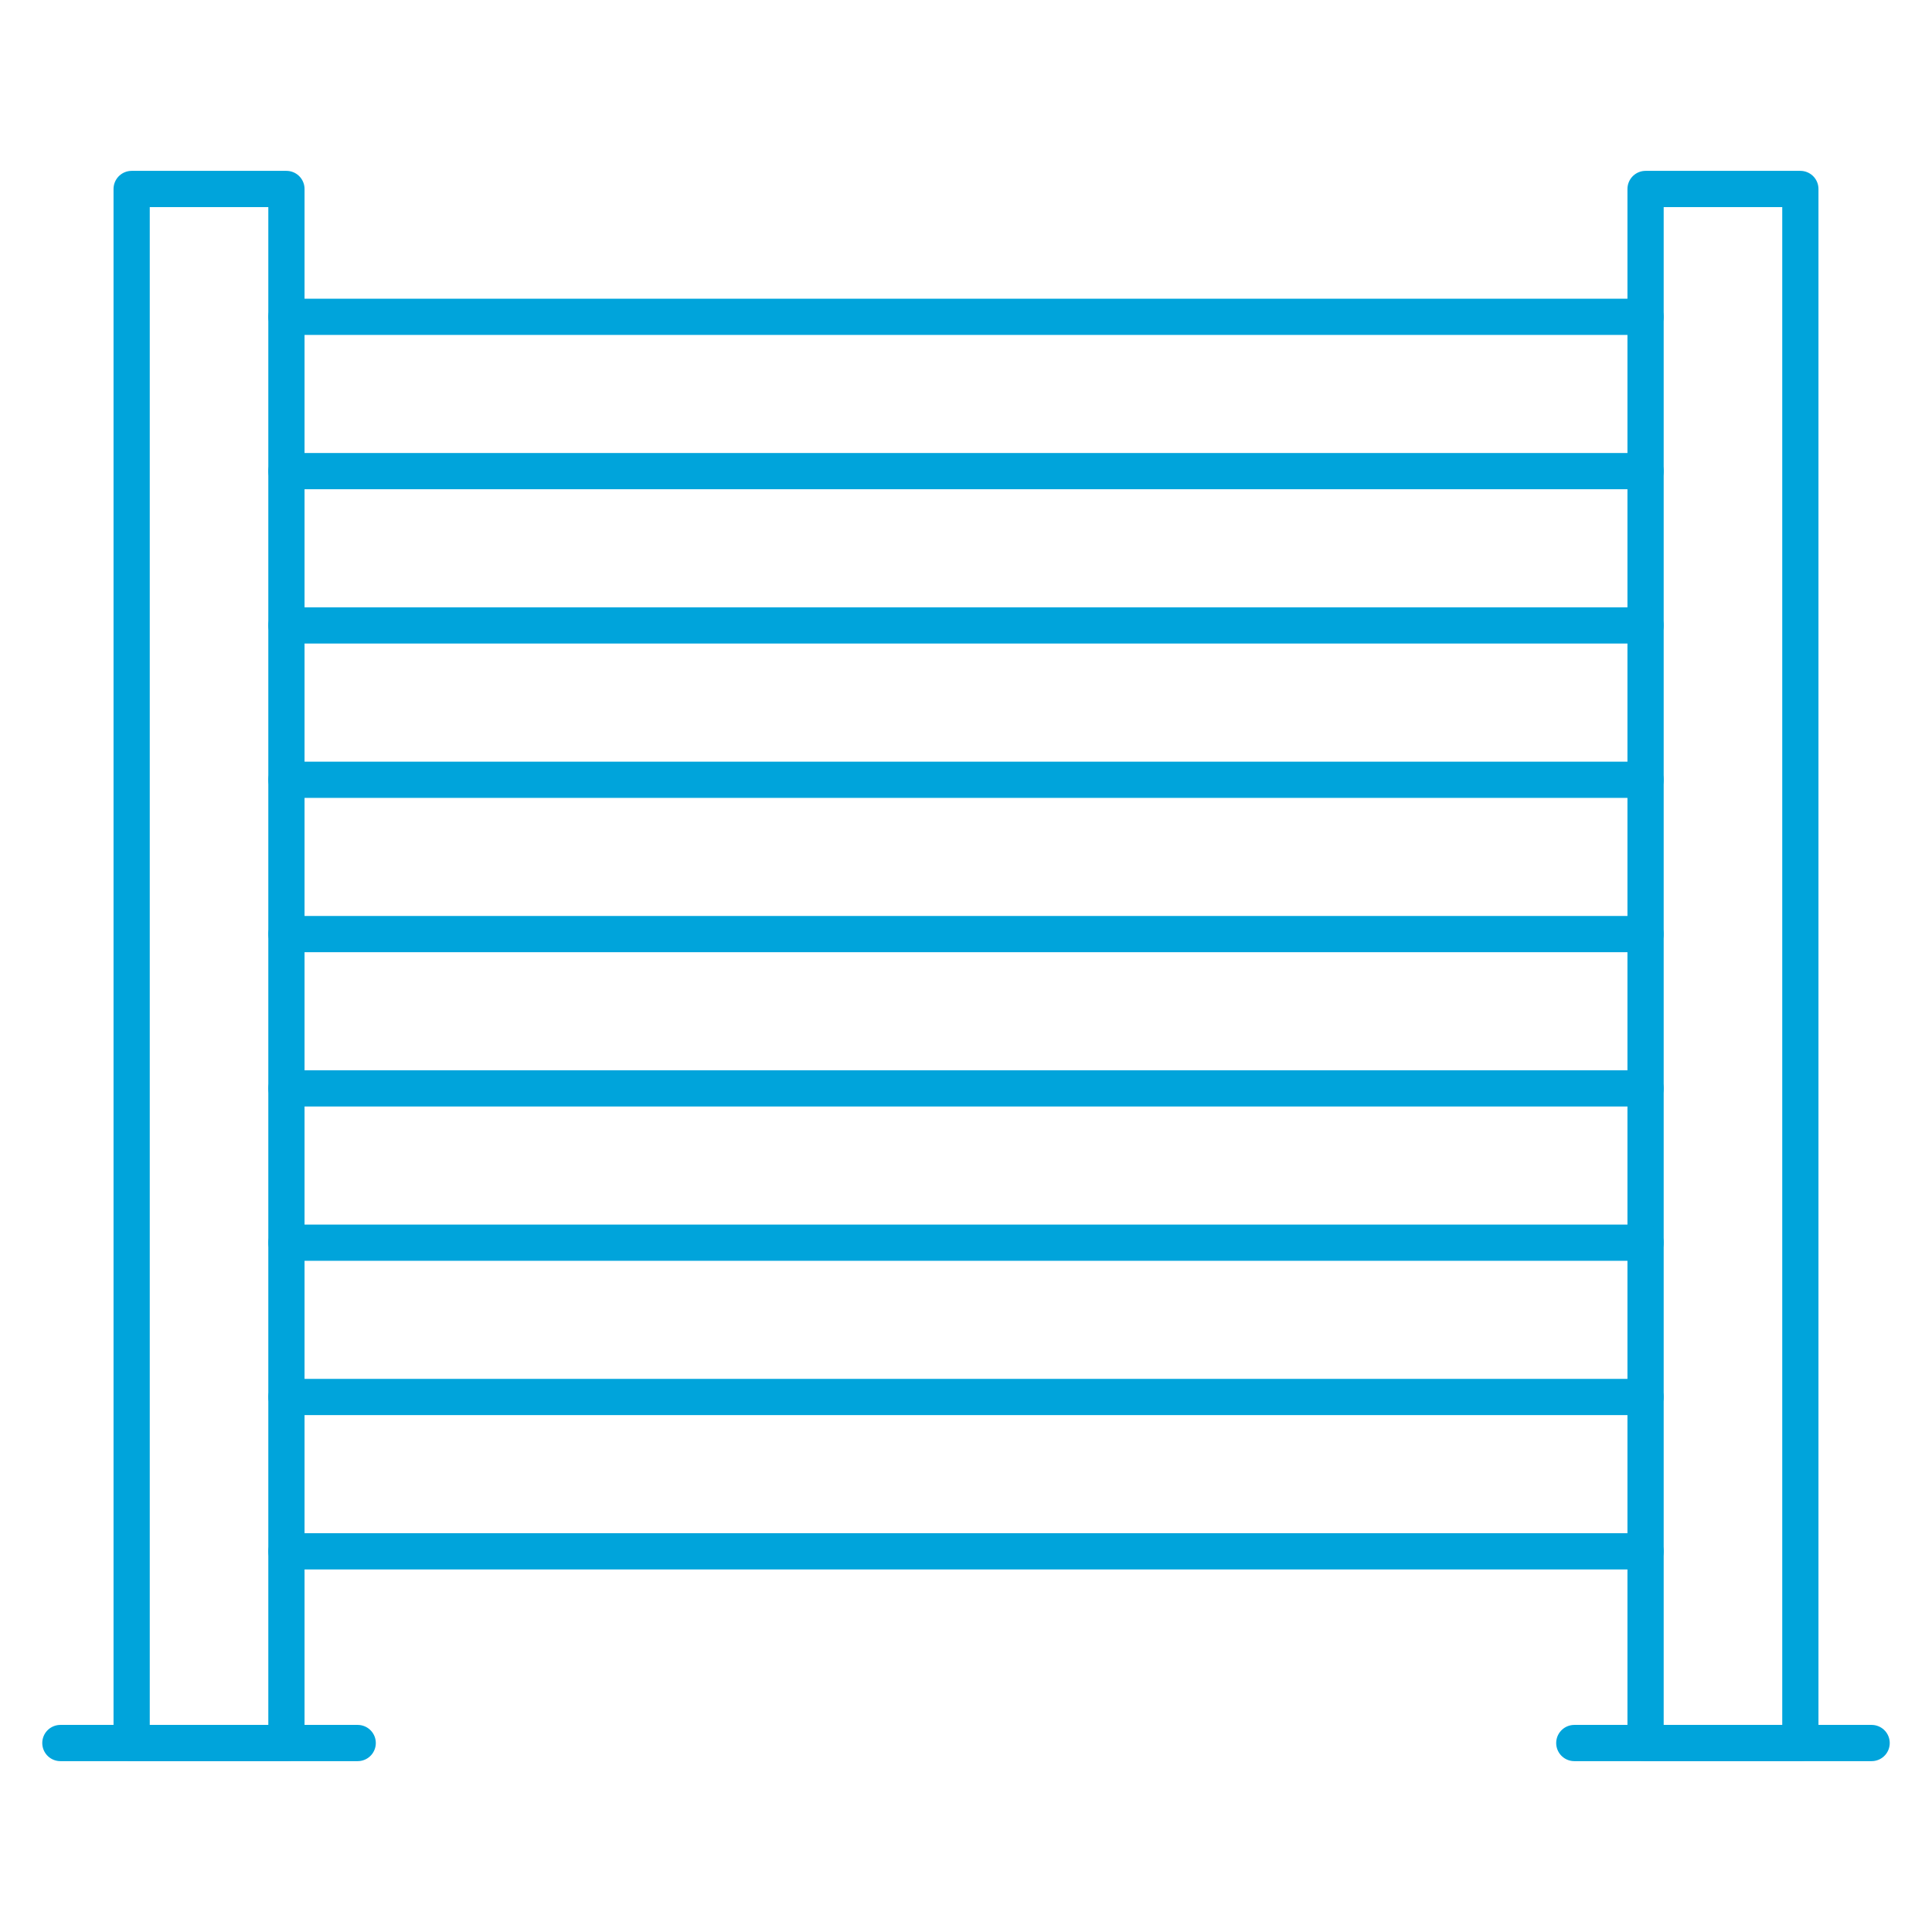 <?xml version="1.0" encoding="iso-8859-1"?>
<!-- Generator: Adobe Illustrator 23.0.5, SVG Export Plug-In . SVG Version: 6.00 Build 0)  -->
<svg version="1.1" xmlns="http://www.w3.org/2000/svg" xmlns:xlink="http://www.w3.org/1999/xlink" x="0px" y="0px"
	 viewBox="0 0 512 512" style="enable-background:new 0 0 512 512;" xml:space="preserve">
<g id="Composite">
	<g>
		<g>
			
				<rect x="34.887" y="50.08" style="fill:none;stroke:#00A4DB;stroke-width:9.6;stroke-linecap:round;stroke-linejoin:round;stroke-miterlimit:10;" width="41.02" height="411.84"/>
			
				<line style="fill:none;stroke:#00A4DB;stroke-width:9.6;stroke-linecap:round;stroke-linejoin:round;stroke-miterlimit:10;" x1="94.794" y1="461.92" x2="16" y2="461.92"/>
		</g>
		<g>
			
				<rect x="436.093" y="50.08" style="fill:none;stroke:#00A4DB;stroke-width:9.6;stroke-linecap:round;stroke-linejoin:round;stroke-miterlimit:10;" width="41.02" height="411.84"/>
			
				<line style="fill:none;stroke:#00A4DB;stroke-width:9.6;stroke-linecap:round;stroke-linejoin:round;stroke-miterlimit:10;" x1="496" y1="461.92" x2="417.206" y2="461.92"/>
		</g>
		<g>
			
				<line style="fill:none;stroke:#00A4DB;stroke-width:9.6;stroke-linecap:round;stroke-linejoin:round;stroke-miterlimit:10;" x1="75.907" y1="83.962" x2="436.093" y2="83.962"/>
			
				<line style="fill:none;stroke:#00A4DB;stroke-width:9.6;stroke-linecap:round;stroke-linejoin:round;stroke-miterlimit:10;" x1="75.907" y1="124.856" x2="436.093" y2="124.856"/>
			
				<line style="fill:none;stroke:#00A4DB;stroke-width:9.6;stroke-linecap:round;stroke-linejoin:round;stroke-miterlimit:10;" x1="75.907" y1="165.75" x2="436.093" y2="165.75"/>
			
				<line style="fill:none;stroke:#00A4DB;stroke-width:9.6;stroke-linecap:round;stroke-linejoin:round;stroke-miterlimit:10;" x1="75.907" y1="206.645" x2="436.093" y2="206.645"/>
			
				<line style="fill:none;stroke:#00A4DB;stroke-width:9.6;stroke-linecap:round;stroke-linejoin:round;stroke-miterlimit:10;" x1="75.907" y1="247.539" x2="436.093" y2="247.539"/>
			
				<line style="fill:none;stroke:#00A4DB;stroke-width:9.6;stroke-linecap:round;stroke-linejoin:round;stroke-miterlimit:10;" x1="75.907" y1="288.433" x2="436.093" y2="288.433"/>
			
				<line style="fill:none;stroke:#00A4DB;stroke-width:9.6;stroke-linecap:round;stroke-linejoin:round;stroke-miterlimit:10;" x1="75.907" y1="329.328" x2="436.093" y2="329.328"/>
			
				<line style="fill:none;stroke:#00A4DB;stroke-width:9.6;stroke-linecap:round;stroke-linejoin:round;stroke-miterlimit:10;" x1="75.907" y1="370.222" x2="436.093" y2="370.222"/>
			
				<line style="fill:none;stroke:#00A4DB;stroke-width:9.6;stroke-linecap:round;stroke-linejoin:round;stroke-miterlimit:10;" x1="75.907" y1="411.116" x2="436.093" y2="411.116"/>
		</g>
	</g>
</g>
<g id="Layer_1">
</g>
</svg>
